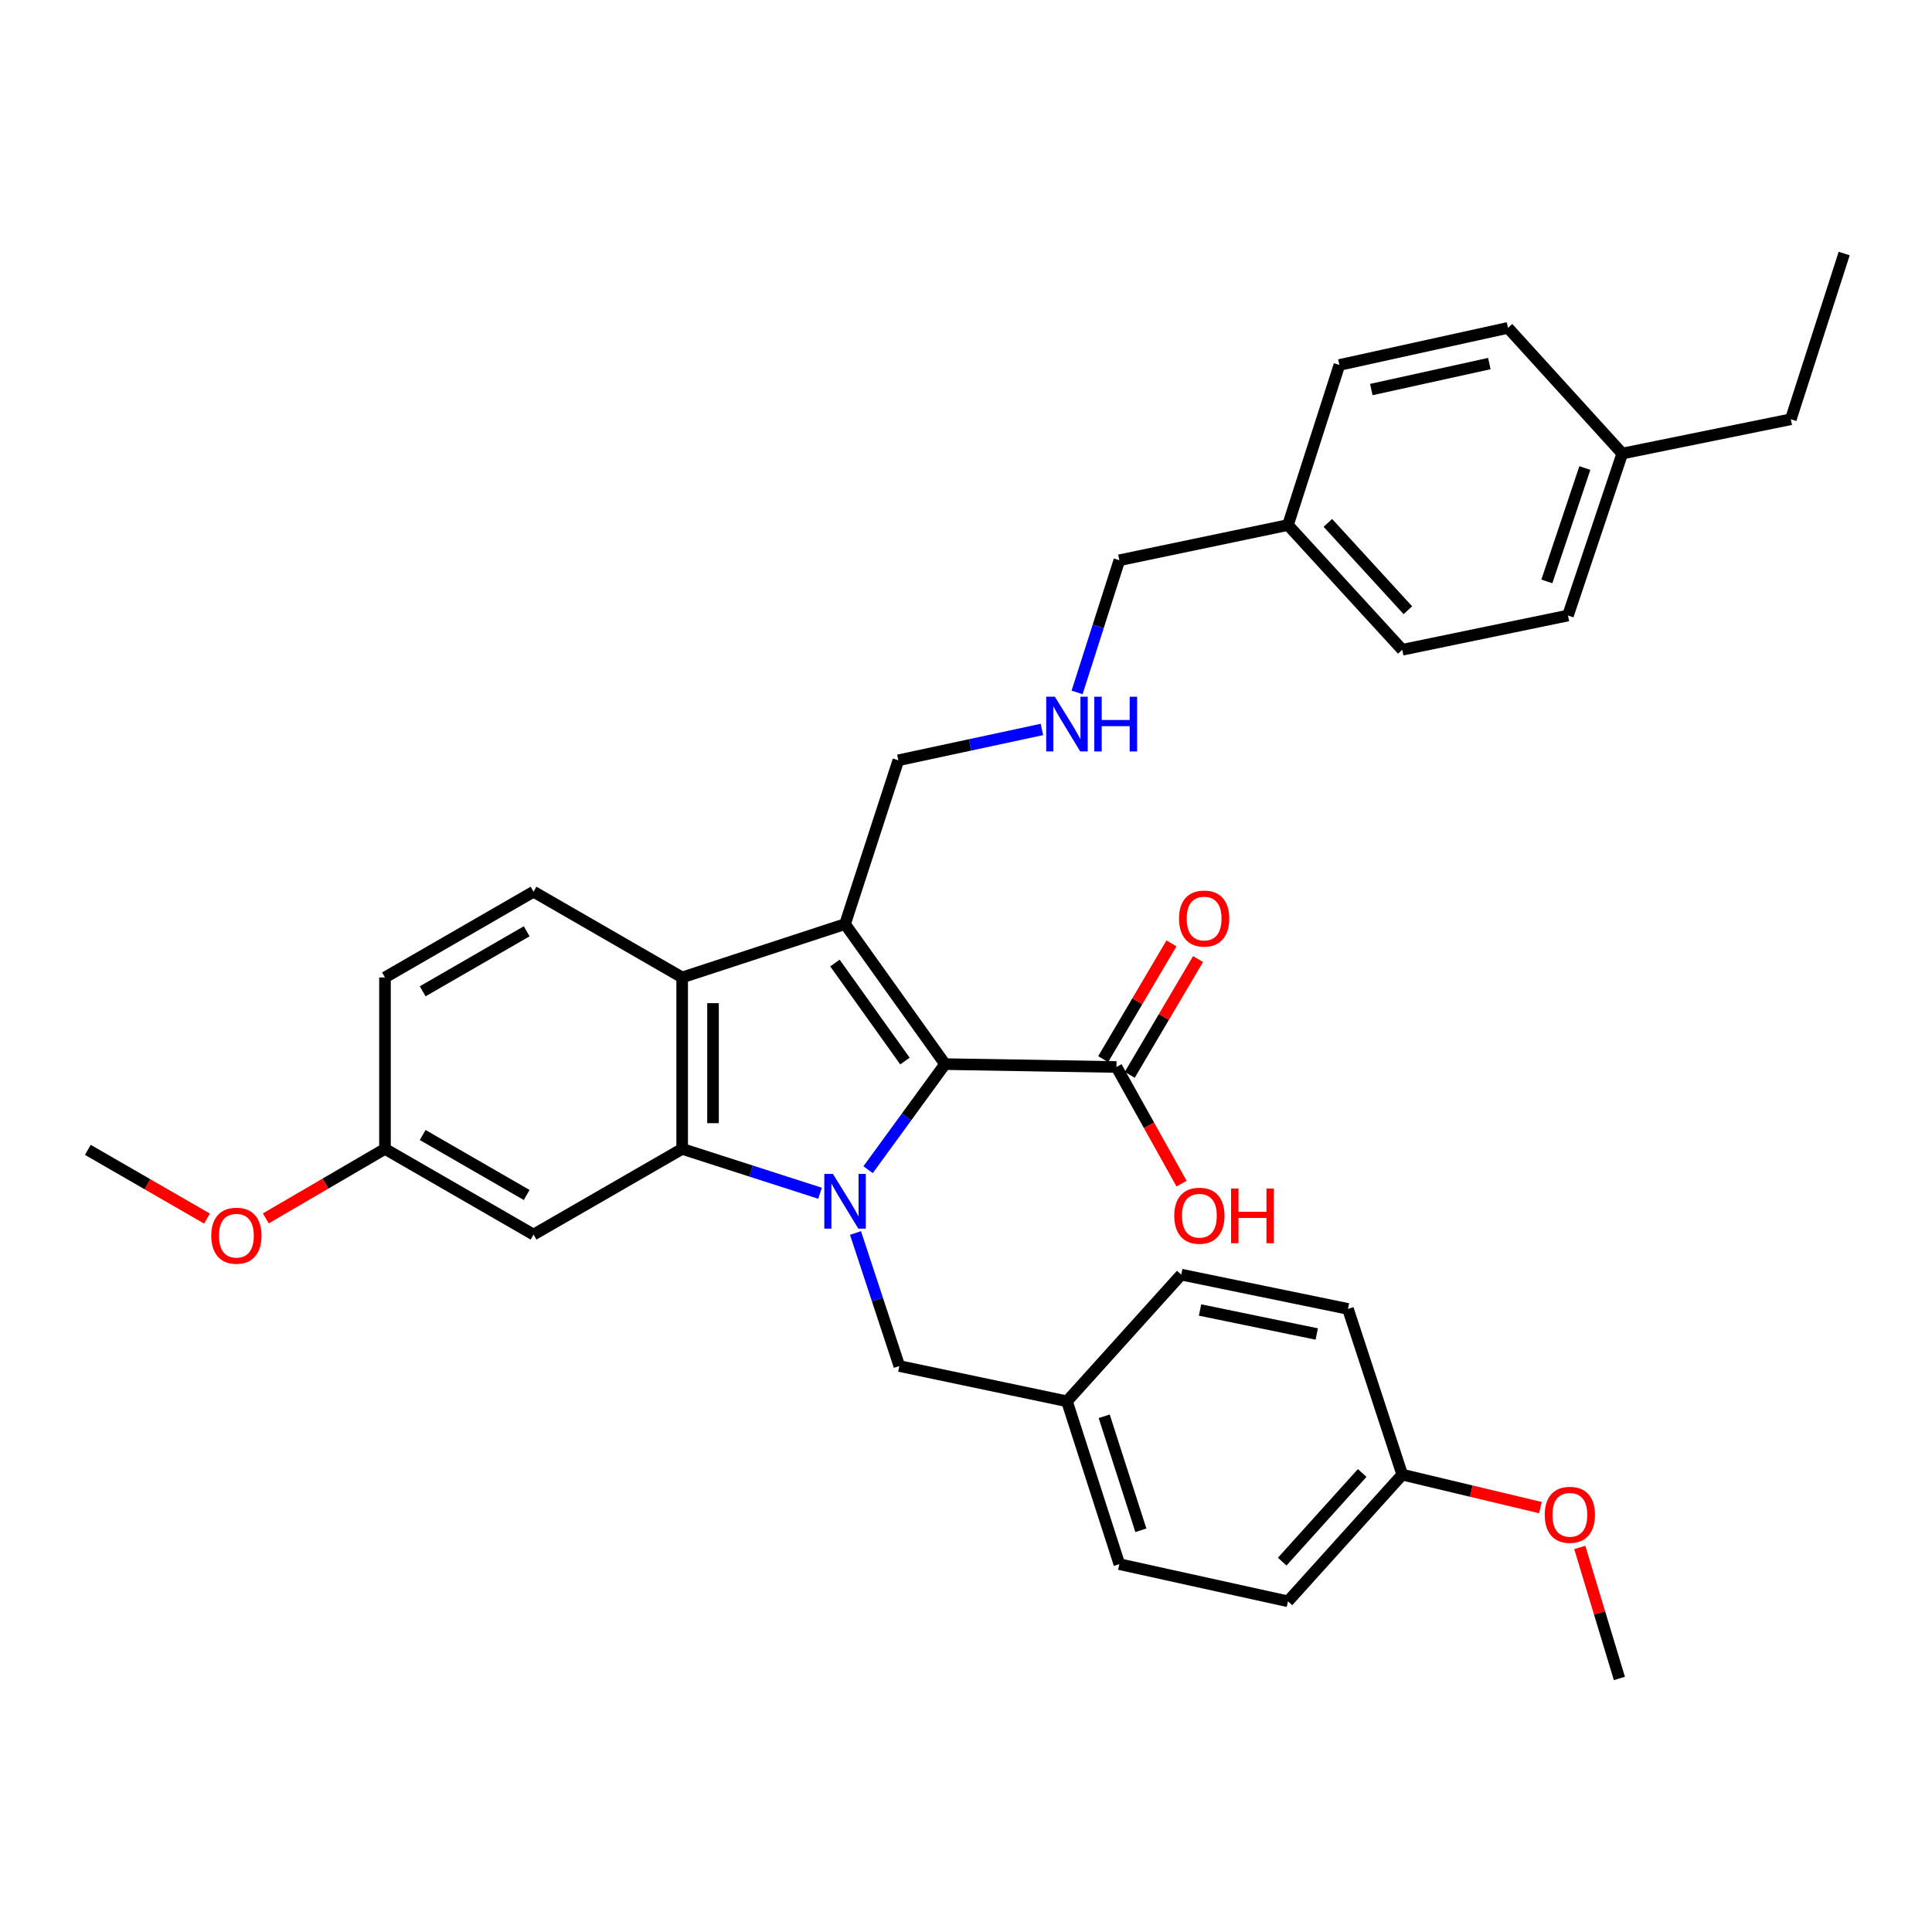 <?xml version='1.0' encoding='iso-8859-1'?>
<svg version='1.1' baseProfile='full'
              xmlns='http://www.w3.org/2000/svg'
                      xmlns:rdkit='http://www.rdkit.org/xml'
                      xmlns:xlink='http://www.w3.org/1999/xlink'
                  xml:space='preserve'
width='1000px' height='1000px' viewBox='0 0 1000 1000'>
<!-- END OF HEADER -->
<rect style='opacity:1.0;fill:#FFFFFF;stroke:none' width='1000' height='1000' x='0' y='0'> </rect>
<path class='bond-0' d='M 449.323,605.435 L 469.244,578.107' style='fill:none;fill-rule:evenodd;stroke:#0000FF;stroke-width:6px;stroke-linecap:butt;stroke-linejoin:miter;stroke-opacity:1' />
<path class='bond-0' d='M 469.244,578.107 L 489.164,550.779' style='fill:none;fill-rule:evenodd;stroke:#000000;stroke-width:6px;stroke-linecap:butt;stroke-linejoin:miter;stroke-opacity:1' />
<path class='bond-2' d='M 424.446,617.624 L 388.765,606.143' style='fill:none;fill-rule:evenodd;stroke:#0000FF;stroke-width:6px;stroke-linecap:butt;stroke-linejoin:miter;stroke-opacity:1' />
<path class='bond-2' d='M 388.765,606.143 L 353.085,594.663' style='fill:none;fill-rule:evenodd;stroke:#000000;stroke-width:6px;stroke-linecap:butt;stroke-linejoin:miter;stroke-opacity:1' />
<path class='bond-6' d='M 442.806,638.196 L 454.151,672.627' style='fill:none;fill-rule:evenodd;stroke:#0000FF;stroke-width:6px;stroke-linecap:butt;stroke-linejoin:miter;stroke-opacity:1' />
<path class='bond-6' d='M 454.151,672.627 L 465.496,707.057' style='fill:none;fill-rule:evenodd;stroke:#000000;stroke-width:6px;stroke-linecap:butt;stroke-linejoin:miter;stroke-opacity:1' />
<path class='bond-1' d='M 489.164,550.779 L 437.4,478.311' style='fill:none;fill-rule:evenodd;stroke:#000000;stroke-width:6px;stroke-linecap:butt;stroke-linejoin:miter;stroke-opacity:1' />
<path class='bond-1' d='M 468.401,549.194 L 432.166,498.466' style='fill:none;fill-rule:evenodd;stroke:#000000;stroke-width:6px;stroke-linecap:butt;stroke-linejoin:miter;stroke-opacity:1' />
<path class='bond-4' d='M 489.164,550.779 L 577.882,552.27' style='fill:none;fill-rule:evenodd;stroke:#000000;stroke-width:6px;stroke-linecap:butt;stroke-linejoin:miter;stroke-opacity:1' />
<path class='bond-9' d='M 437.4,478.311 L 464.982,393.525' style='fill:none;fill-rule:evenodd;stroke:#000000;stroke-width:6px;stroke-linecap:butt;stroke-linejoin:miter;stroke-opacity:1' />
<path class='bond-33' d='M 437.4,478.311 L 353.085,505.919' style='fill:none;fill-rule:evenodd;stroke:#000000;stroke-width:6px;stroke-linecap:butt;stroke-linejoin:miter;stroke-opacity:1' />
<path class='bond-3' d='M 353.085,594.663 L 353.085,505.919' style='fill:none;fill-rule:evenodd;stroke:#000000;stroke-width:6px;stroke-linecap:butt;stroke-linejoin:miter;stroke-opacity:1' />
<path class='bond-3' d='M 369.059,581.351 L 369.059,519.231' style='fill:none;fill-rule:evenodd;stroke:#000000;stroke-width:6px;stroke-linecap:butt;stroke-linejoin:miter;stroke-opacity:1' />
<path class='bond-5' d='M 353.085,594.663 L 276.162,639.017' style='fill:none;fill-rule:evenodd;stroke:#000000;stroke-width:6px;stroke-linecap:butt;stroke-linejoin:miter;stroke-opacity:1' />
<path class='bond-7' d='M 353.085,505.919 L 276.162,461.547' style='fill:none;fill-rule:evenodd;stroke:#000000;stroke-width:6px;stroke-linecap:butt;stroke-linejoin:miter;stroke-opacity:1' />
<path class='bond-8' d='M 584.761,556.328 L 602.436,526.367' style='fill:none;fill-rule:evenodd;stroke:#000000;stroke-width:6px;stroke-linecap:butt;stroke-linejoin:miter;stroke-opacity:1' />
<path class='bond-8' d='M 602.436,526.367 L 620.111,496.407' style='fill:none;fill-rule:evenodd;stroke:#FF0000;stroke-width:6px;stroke-linecap:butt;stroke-linejoin:miter;stroke-opacity:1' />
<path class='bond-8' d='M 571.002,548.212 L 588.677,518.251' style='fill:none;fill-rule:evenodd;stroke:#000000;stroke-width:6px;stroke-linecap:butt;stroke-linejoin:miter;stroke-opacity:1' />
<path class='bond-8' d='M 588.677,518.251 L 606.353,488.29' style='fill:none;fill-rule:evenodd;stroke:#FF0000;stroke-width:6px;stroke-linecap:butt;stroke-linejoin:miter;stroke-opacity:1' />
<path class='bond-13' d='M 577.882,552.27 L 594.73,582.462' style='fill:none;fill-rule:evenodd;stroke:#000000;stroke-width:6px;stroke-linecap:butt;stroke-linejoin:miter;stroke-opacity:1' />
<path class='bond-13' d='M 594.73,582.462 L 611.578,612.654' style='fill:none;fill-rule:evenodd;stroke:#FF0000;stroke-width:6px;stroke-linecap:butt;stroke-linejoin:miter;stroke-opacity:1' />
<path class='bond-11' d='M 276.162,639.017 L 199.265,594.663' style='fill:none;fill-rule:evenodd;stroke:#000000;stroke-width:6px;stroke-linecap:butt;stroke-linejoin:miter;stroke-opacity:1' />
<path class='bond-11' d='M 272.608,618.527 L 218.781,587.479' style='fill:none;fill-rule:evenodd;stroke:#000000;stroke-width:6px;stroke-linecap:butt;stroke-linejoin:miter;stroke-opacity:1' />
<path class='bond-12' d='M 465.496,707.057 L 552.261,725.311' style='fill:none;fill-rule:evenodd;stroke:#000000;stroke-width:6px;stroke-linecap:butt;stroke-linejoin:miter;stroke-opacity:1' />
<path class='bond-35' d='M 276.162,461.547 L 199.265,505.919' style='fill:none;fill-rule:evenodd;stroke:#000000;stroke-width:6px;stroke-linecap:butt;stroke-linejoin:miter;stroke-opacity:1' />
<path class='bond-35' d='M 272.611,482.039 L 218.783,513.099' style='fill:none;fill-rule:evenodd;stroke:#000000;stroke-width:6px;stroke-linecap:butt;stroke-linejoin:miter;stroke-opacity:1' />
<path class='bond-10' d='M 464.982,393.525 L 502.136,385.547' style='fill:none;fill-rule:evenodd;stroke:#000000;stroke-width:6px;stroke-linecap:butt;stroke-linejoin:miter;stroke-opacity:1' />
<path class='bond-10' d='M 502.136,385.547 L 539.289,377.568' style='fill:none;fill-rule:evenodd;stroke:#0000FF;stroke-width:6px;stroke-linecap:butt;stroke-linejoin:miter;stroke-opacity:1' />
<path class='bond-28' d='M 557.5,358.397 L 568.436,324.192' style='fill:none;fill-rule:evenodd;stroke:#0000FF;stroke-width:6px;stroke-linecap:butt;stroke-linejoin:miter;stroke-opacity:1' />
<path class='bond-28' d='M 568.436,324.192 L 579.372,289.988' style='fill:none;fill-rule:evenodd;stroke:#000000;stroke-width:6px;stroke-linecap:butt;stroke-linejoin:miter;stroke-opacity:1' />
<path class='bond-14' d='M 199.265,594.663 L 199.265,505.919' style='fill:none;fill-rule:evenodd;stroke:#000000;stroke-width:6px;stroke-linecap:butt;stroke-linejoin:miter;stroke-opacity:1' />
<path class='bond-26' d='M 199.265,594.663 L 168.425,612.649' style='fill:none;fill-rule:evenodd;stroke:#000000;stroke-width:6px;stroke-linecap:butt;stroke-linejoin:miter;stroke-opacity:1' />
<path class='bond-26' d='M 168.425,612.649 L 137.586,630.634' style='fill:none;fill-rule:evenodd;stroke:#FF0000;stroke-width:6px;stroke-linecap:butt;stroke-linejoin:miter;stroke-opacity:1' />
<path class='bond-18' d='M 552.261,725.311 L 611.409,659.748' style='fill:none;fill-rule:evenodd;stroke:#000000;stroke-width:6px;stroke-linecap:butt;stroke-linejoin:miter;stroke-opacity:1' />
<path class='bond-19' d='M 552.261,725.311 L 579.372,809.6' style='fill:none;fill-rule:evenodd;stroke:#000000;stroke-width:6px;stroke-linecap:butt;stroke-linejoin:miter;stroke-opacity:1' />
<path class='bond-19' d='M 571.534,733.064 L 590.512,792.066' style='fill:none;fill-rule:evenodd;stroke:#000000;stroke-width:6px;stroke-linecap:butt;stroke-linejoin:miter;stroke-opacity:1' />
<path class='bond-15' d='M 725.8,763.267 L 666.652,828.84' style='fill:none;fill-rule:evenodd;stroke:#000000;stroke-width:6px;stroke-linecap:butt;stroke-linejoin:miter;stroke-opacity:1' />
<path class='bond-15' d='M 705.066,762.404 L 663.663,808.305' style='fill:none;fill-rule:evenodd;stroke:#000000;stroke-width:6px;stroke-linecap:butt;stroke-linejoin:miter;stroke-opacity:1' />
<path class='bond-27' d='M 725.8,763.267 L 761.563,771.806' style='fill:none;fill-rule:evenodd;stroke:#000000;stroke-width:6px;stroke-linecap:butt;stroke-linejoin:miter;stroke-opacity:1' />
<path class='bond-27' d='M 761.563,771.806 L 797.326,780.344' style='fill:none;fill-rule:evenodd;stroke:#FF0000;stroke-width:6px;stroke-linecap:butt;stroke-linejoin:miter;stroke-opacity:1' />
<path class='bond-34' d='M 725.8,763.267 L 697.703,677.487' style='fill:none;fill-rule:evenodd;stroke:#000000;stroke-width:6px;stroke-linecap:butt;stroke-linejoin:miter;stroke-opacity:1' />
<path class='bond-16' d='M 666.652,271.751 L 579.372,289.988' style='fill:none;fill-rule:evenodd;stroke:#000000;stroke-width:6px;stroke-linecap:butt;stroke-linejoin:miter;stroke-opacity:1' />
<path class='bond-23' d='M 666.652,271.751 L 693.266,188.909' style='fill:none;fill-rule:evenodd;stroke:#000000;stroke-width:6px;stroke-linecap:butt;stroke-linejoin:miter;stroke-opacity:1' />
<path class='bond-25' d='M 666.652,271.751 L 725.8,336.321' style='fill:none;fill-rule:evenodd;stroke:#000000;stroke-width:6px;stroke-linecap:butt;stroke-linejoin:miter;stroke-opacity:1' />
<path class='bond-25' d='M 687.303,270.647 L 728.706,315.846' style='fill:none;fill-rule:evenodd;stroke:#000000;stroke-width:6px;stroke-linecap:butt;stroke-linejoin:miter;stroke-opacity:1' />
<path class='bond-17' d='M 839.676,234.754 L 811.579,318.59' style='fill:none;fill-rule:evenodd;stroke:#000000;stroke-width:6px;stroke-linecap:butt;stroke-linejoin:miter;stroke-opacity:1' />
<path class='bond-17' d='M 820.315,242.253 L 800.648,300.939' style='fill:none;fill-rule:evenodd;stroke:#000000;stroke-width:6px;stroke-linecap:butt;stroke-linejoin:miter;stroke-opacity:1' />
<path class='bond-29' d='M 839.676,234.754 L 926.928,217.014' style='fill:none;fill-rule:evenodd;stroke:#000000;stroke-width:6px;stroke-linecap:butt;stroke-linejoin:miter;stroke-opacity:1' />
<path class='bond-36' d='M 839.676,234.754 L 780.528,169.705' style='fill:none;fill-rule:evenodd;stroke:#000000;stroke-width:6px;stroke-linecap:butt;stroke-linejoin:miter;stroke-opacity:1' />
<path class='bond-21' d='M 611.409,659.748 L 697.703,677.487' style='fill:none;fill-rule:evenodd;stroke:#000000;stroke-width:6px;stroke-linecap:butt;stroke-linejoin:miter;stroke-opacity:1' />
<path class='bond-21' d='M 621.137,678.055 L 681.543,690.473' style='fill:none;fill-rule:evenodd;stroke:#000000;stroke-width:6px;stroke-linecap:butt;stroke-linejoin:miter;stroke-opacity:1' />
<path class='bond-20' d='M 579.372,809.6 L 666.652,828.84' style='fill:none;fill-rule:evenodd;stroke:#000000;stroke-width:6px;stroke-linecap:butt;stroke-linejoin:miter;stroke-opacity:1' />
<path class='bond-22' d='M 780.528,169.705 L 693.266,188.909' style='fill:none;fill-rule:evenodd;stroke:#000000;stroke-width:6px;stroke-linecap:butt;stroke-linejoin:miter;stroke-opacity:1' />
<path class='bond-22' d='M 770.872,188.186 L 709.789,201.629' style='fill:none;fill-rule:evenodd;stroke:#000000;stroke-width:6px;stroke-linecap:butt;stroke-linejoin:miter;stroke-opacity:1' />
<path class='bond-24' d='M 811.579,318.59 L 725.8,336.321' style='fill:none;fill-rule:evenodd;stroke:#000000;stroke-width:6px;stroke-linecap:butt;stroke-linejoin:miter;stroke-opacity:1' />
<path class='bond-31' d='M 107.14,630.736 L 76.297,612.948' style='fill:none;fill-rule:evenodd;stroke:#FF0000;stroke-width:6px;stroke-linecap:butt;stroke-linejoin:miter;stroke-opacity:1' />
<path class='bond-31' d='M 76.297,612.948 L 45.455,595.16' style='fill:none;fill-rule:evenodd;stroke:#000000;stroke-width:6px;stroke-linecap:butt;stroke-linejoin:miter;stroke-opacity:1' />
<path class='bond-30' d='M 817.688,800.954 L 827.941,834.86' style='fill:none;fill-rule:evenodd;stroke:#FF0000;stroke-width:6px;stroke-linecap:butt;stroke-linejoin:miter;stroke-opacity:1' />
<path class='bond-30' d='M 827.941,834.86 L 838.194,868.766' style='fill:none;fill-rule:evenodd;stroke:#000000;stroke-width:6px;stroke-linecap:butt;stroke-linejoin:miter;stroke-opacity:1' />
<path class='bond-32' d='M 926.928,217.014 L 954.545,131.234' style='fill:none;fill-rule:evenodd;stroke:#000000;stroke-width:6px;stroke-linecap:butt;stroke-linejoin:miter;stroke-opacity:1' />
<path  class='atom-0' d='M 431.14 607.632
L 440.42 622.632
Q 441.34 624.112, 442.82 626.792
Q 444.3 629.472, 444.38 629.632
L 444.38 607.632
L 448.14 607.632
L 448.14 635.952
L 444.26 635.952
L 434.3 619.552
Q 433.14 617.632, 431.9 615.432
Q 430.7 613.232, 430.34 612.552
L 430.34 635.952
L 426.66 635.952
L 426.66 607.632
L 431.14 607.632
' fill='#0000FF'/>
<path  class='atom-9' d='M 610.256 475.436
Q 610.256 468.636, 613.616 464.836
Q 616.976 461.036, 623.256 461.036
Q 629.536 461.036, 632.896 464.836
Q 636.256 468.636, 636.256 475.436
Q 636.256 482.316, 632.856 486.236
Q 629.456 490.116, 623.256 490.116
Q 617.016 490.116, 613.616 486.236
Q 610.256 482.356, 610.256 475.436
M 623.256 486.916
Q 627.576 486.916, 629.896 484.036
Q 632.256 481.116, 632.256 475.436
Q 632.256 469.876, 629.896 467.076
Q 627.576 464.236, 623.256 464.236
Q 618.936 464.236, 616.576 467.036
Q 614.256 469.836, 614.256 475.436
Q 614.256 481.156, 616.576 484.036
Q 618.936 486.916, 623.256 486.916
' fill='#FF0000'/>
<path  class='atom-11' d='M 546.001 360.623
L 555.281 375.623
Q 556.201 377.103, 557.681 379.783
Q 559.161 382.463, 559.241 382.623
L 559.241 360.623
L 563.001 360.623
L 563.001 388.943
L 559.121 388.943
L 549.161 372.543
Q 548.001 370.623, 546.761 368.423
Q 545.561 366.223, 545.201 365.543
L 545.201 388.943
L 541.521 388.943
L 541.521 360.623
L 546.001 360.623
' fill='#0000FF'/>
<path  class='atom-11' d='M 566.401 360.623
L 570.241 360.623
L 570.241 372.663
L 584.721 372.663
L 584.721 360.623
L 588.561 360.623
L 588.561 388.943
L 584.721 388.943
L 584.721 375.863
L 570.241 375.863
L 570.241 388.943
L 566.401 388.943
L 566.401 360.623
' fill='#0000FF'/>
<path  class='atom-14' d='M 607.798 629.255
Q 607.798 622.455, 611.158 618.655
Q 614.518 614.855, 620.798 614.855
Q 627.078 614.855, 630.438 618.655
Q 633.798 622.455, 633.798 629.255
Q 633.798 636.135, 630.398 640.055
Q 626.998 643.935, 620.798 643.935
Q 614.558 643.935, 611.158 640.055
Q 607.798 636.175, 607.798 629.255
M 620.798 640.735
Q 625.118 640.735, 627.438 637.855
Q 629.798 634.935, 629.798 629.255
Q 629.798 623.695, 627.438 620.895
Q 625.118 618.055, 620.798 618.055
Q 616.478 618.055, 614.118 620.855
Q 611.798 623.655, 611.798 629.255
Q 611.798 634.975, 614.118 637.855
Q 616.478 640.735, 620.798 640.735
' fill='#FF0000'/>
<path  class='atom-14' d='M 637.198 615.175
L 641.038 615.175
L 641.038 627.215
L 655.518 627.215
L 655.518 615.175
L 659.358 615.175
L 659.358 643.495
L 655.518 643.495
L 655.518 630.415
L 641.038 630.415
L 641.038 643.495
L 637.198 643.495
L 637.198 615.175
' fill='#FF0000'/>
<path  class='atom-27' d='M 109.36 639.594
Q 109.36 632.794, 112.72 628.994
Q 116.08 625.194, 122.36 625.194
Q 128.64 625.194, 132 628.994
Q 135.36 632.794, 135.36 639.594
Q 135.36 646.474, 131.96 650.394
Q 128.56 654.274, 122.36 654.274
Q 116.12 654.274, 112.72 650.394
Q 109.36 646.514, 109.36 639.594
M 122.36 651.074
Q 126.68 651.074, 129 648.194
Q 131.36 645.274, 131.36 639.594
Q 131.36 634.034, 129 631.234
Q 126.68 628.394, 122.36 628.394
Q 118.04 628.394, 115.68 631.194
Q 113.36 633.994, 113.36 639.594
Q 113.36 645.314, 115.68 648.194
Q 118.04 651.074, 122.36 651.074
' fill='#FF0000'/>
<path  class='atom-28' d='M 799.555 784.06
Q 799.555 777.26, 802.915 773.46
Q 806.275 769.66, 812.555 769.66
Q 818.835 769.66, 822.195 773.46
Q 825.555 777.26, 825.555 784.06
Q 825.555 790.94, 822.155 794.86
Q 818.755 798.74, 812.555 798.74
Q 806.315 798.74, 802.915 794.86
Q 799.555 790.98, 799.555 784.06
M 812.555 795.54
Q 816.875 795.54, 819.195 792.66
Q 821.555 789.74, 821.555 784.06
Q 821.555 778.5, 819.195 775.7
Q 816.875 772.86, 812.555 772.86
Q 808.235 772.86, 805.875 775.66
Q 803.555 778.46, 803.555 784.06
Q 803.555 789.78, 805.875 792.66
Q 808.235 795.54, 812.555 795.54
' fill='#FF0000'/>
</svg>
